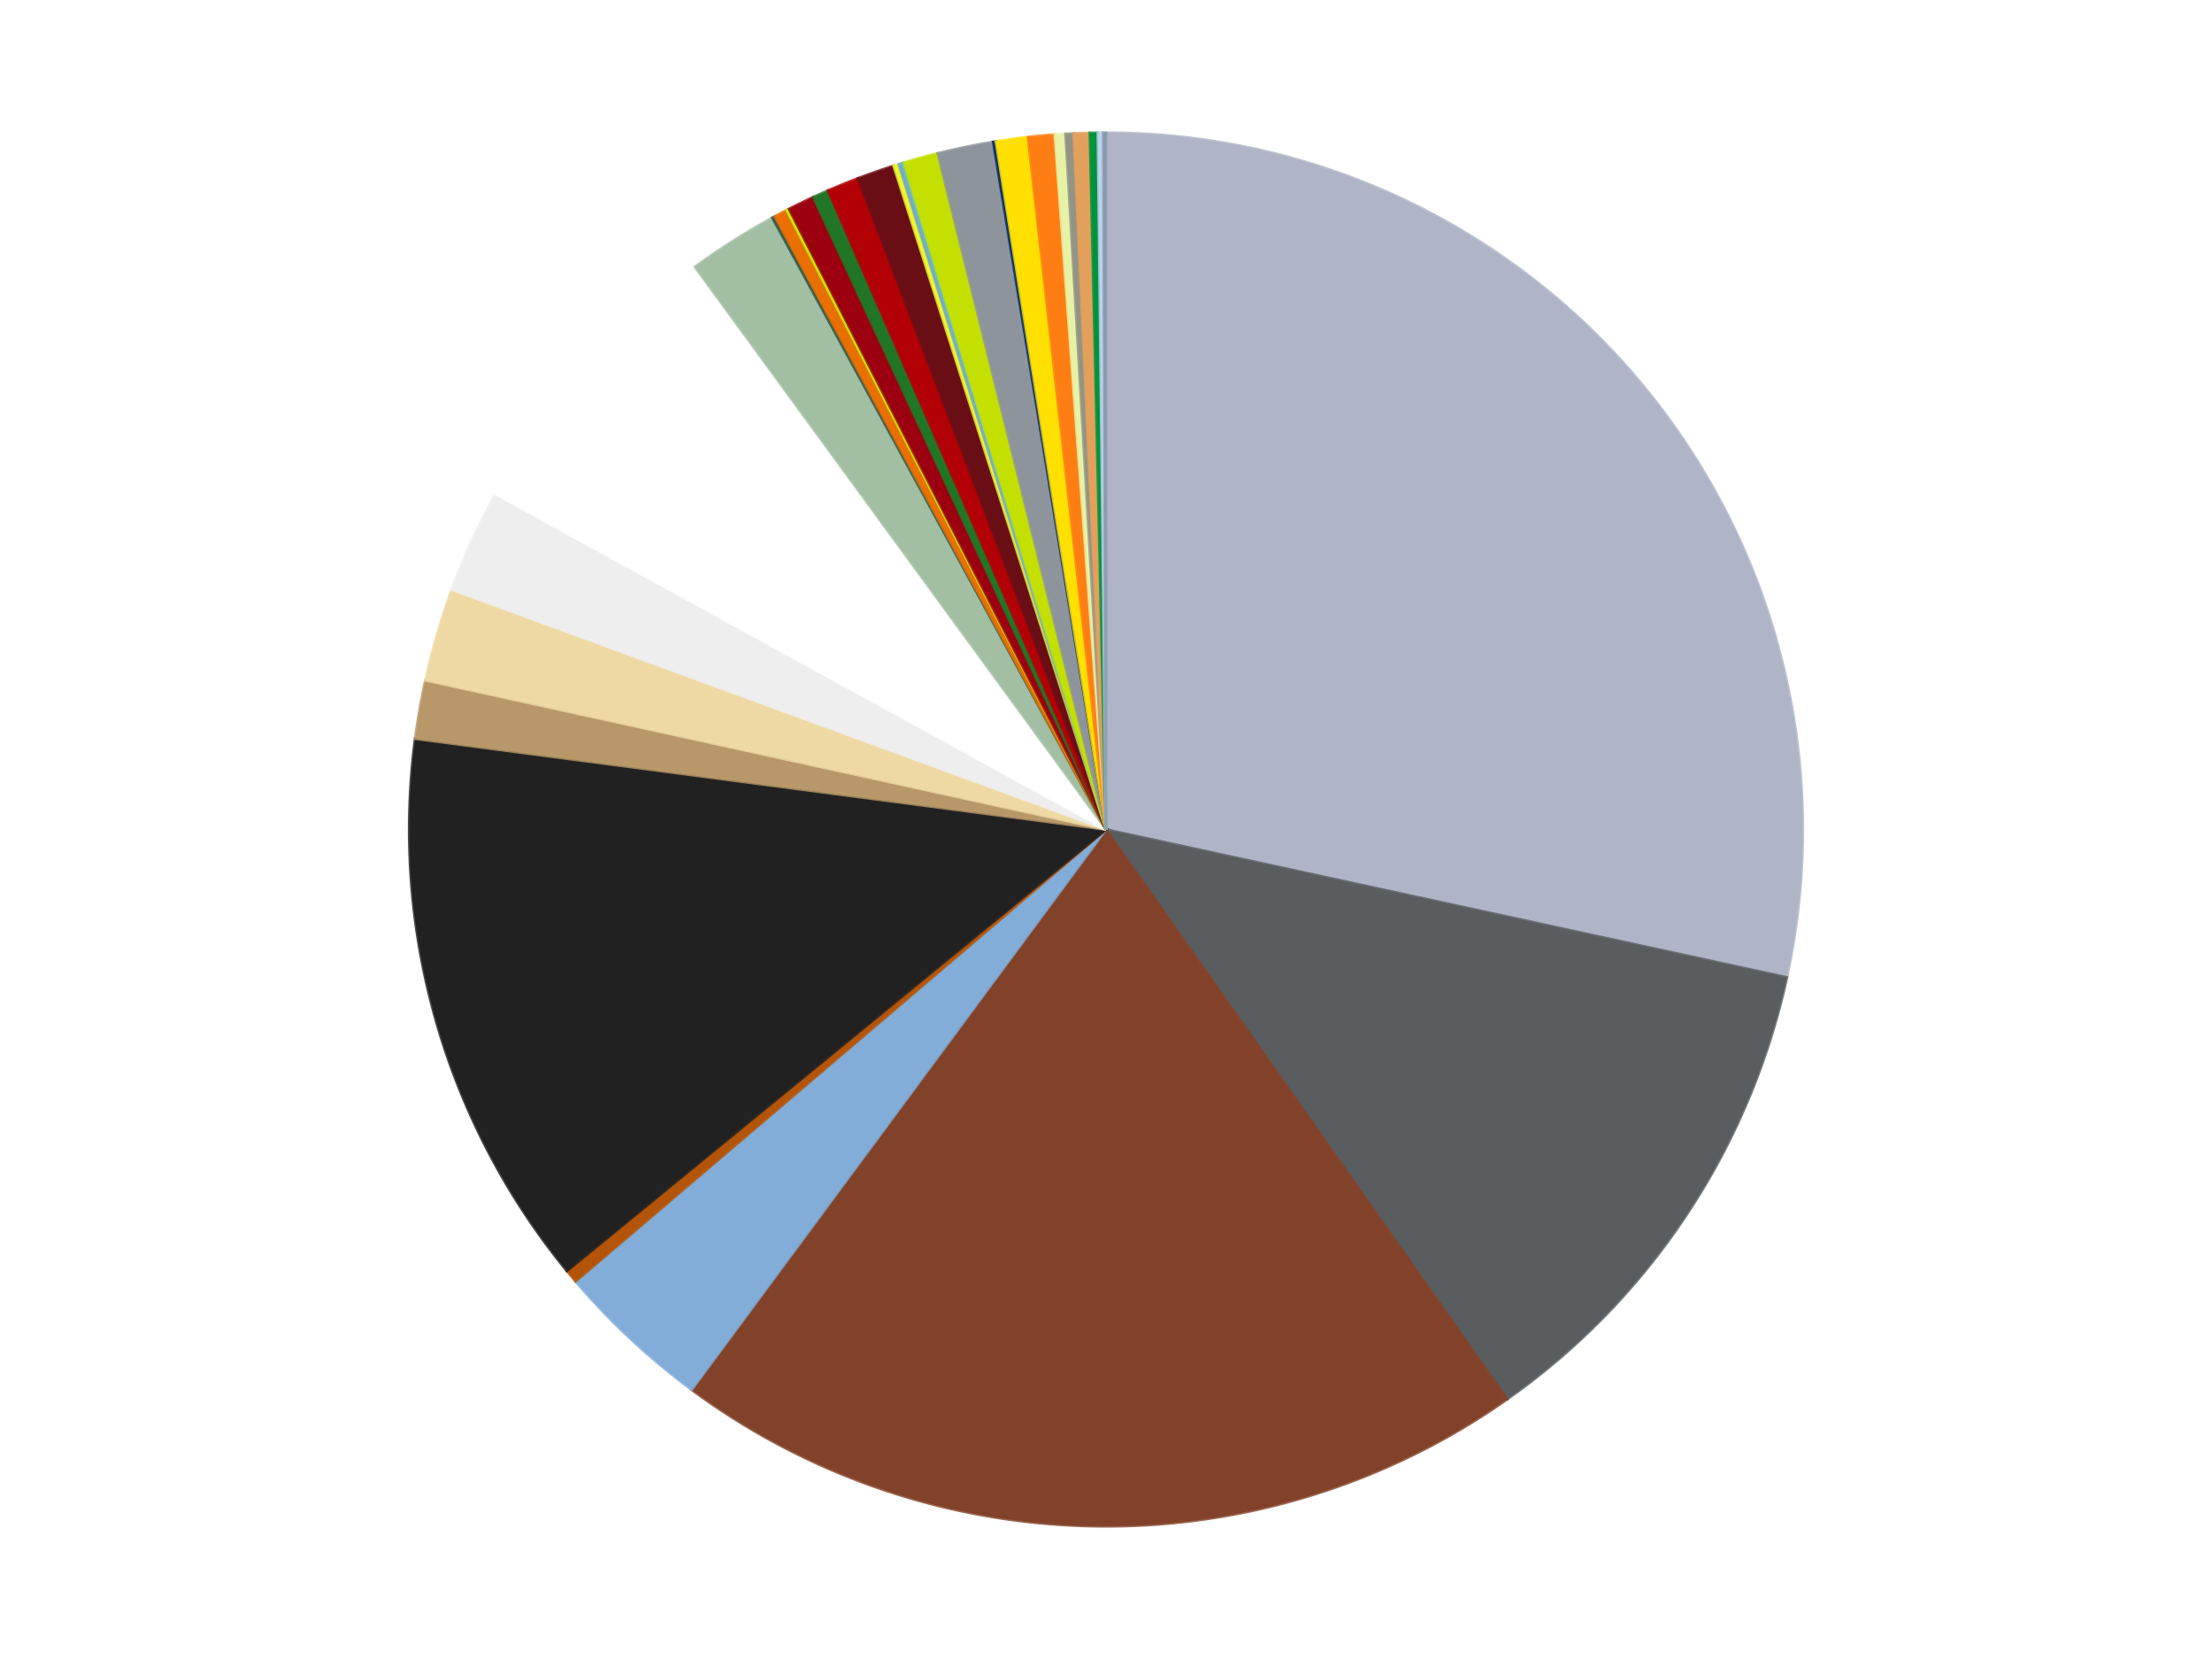 <?xml version='1.0' encoding='utf-8'?>
<svg xmlns="http://www.w3.org/2000/svg" xmlns:xlink="http://www.w3.org/1999/xlink" id="chart-48f44146-434f-4918-a33a-e8d804fef8e7" class="pygal-chart" viewBox="0 0 800 600"><!--Generated with pygal 3.0.4 (lxml) ©Kozea 2012-2016 on 2024-07-01--><!--http://pygal.org--><!--http://github.com/Kozea/pygal--><defs><style type="text/css">#chart-48f44146-434f-4918-a33a-e8d804fef8e7{-webkit-user-select:none;-webkit-font-smoothing:antialiased;font-family:Consolas,"Liberation Mono",Menlo,Courier,monospace}#chart-48f44146-434f-4918-a33a-e8d804fef8e7 .title{font-family:Consolas,"Liberation Mono",Menlo,Courier,monospace;font-size:16px}#chart-48f44146-434f-4918-a33a-e8d804fef8e7 .legends .legend text{font-family:Consolas,"Liberation Mono",Menlo,Courier,monospace;font-size:14px}#chart-48f44146-434f-4918-a33a-e8d804fef8e7 .axis text{font-family:Consolas,"Liberation Mono",Menlo,Courier,monospace;font-size:10px}#chart-48f44146-434f-4918-a33a-e8d804fef8e7 .axis text.major{font-family:Consolas,"Liberation Mono",Menlo,Courier,monospace;font-size:10px}#chart-48f44146-434f-4918-a33a-e8d804fef8e7 .text-overlay text.value{font-family:Consolas,"Liberation Mono",Menlo,Courier,monospace;font-size:16px}#chart-48f44146-434f-4918-a33a-e8d804fef8e7 .text-overlay text.label{font-family:Consolas,"Liberation Mono",Menlo,Courier,monospace;font-size:10px}#chart-48f44146-434f-4918-a33a-e8d804fef8e7 .tooltip{font-family:Consolas,"Liberation Mono",Menlo,Courier,monospace;font-size:14px}#chart-48f44146-434f-4918-a33a-e8d804fef8e7 text.no_data{font-family:Consolas,"Liberation Mono",Menlo,Courier,monospace;font-size:64px}
#chart-48f44146-434f-4918-a33a-e8d804fef8e7{background-color:transparent}#chart-48f44146-434f-4918-a33a-e8d804fef8e7 path,#chart-48f44146-434f-4918-a33a-e8d804fef8e7 line,#chart-48f44146-434f-4918-a33a-e8d804fef8e7 rect,#chart-48f44146-434f-4918-a33a-e8d804fef8e7 circle{-webkit-transition:150ms;-moz-transition:150ms;transition:150ms}#chart-48f44146-434f-4918-a33a-e8d804fef8e7 .graph &gt; .background{fill:transparent}#chart-48f44146-434f-4918-a33a-e8d804fef8e7 .plot &gt; .background{fill:transparent}#chart-48f44146-434f-4918-a33a-e8d804fef8e7 .graph{fill:rgba(0,0,0,.87)}#chart-48f44146-434f-4918-a33a-e8d804fef8e7 text.no_data{fill:rgba(0,0,0,1)}#chart-48f44146-434f-4918-a33a-e8d804fef8e7 .title{fill:rgba(0,0,0,1)}#chart-48f44146-434f-4918-a33a-e8d804fef8e7 .legends .legend text{fill:rgba(0,0,0,.87)}#chart-48f44146-434f-4918-a33a-e8d804fef8e7 .legends .legend:hover text{fill:rgba(0,0,0,1)}#chart-48f44146-434f-4918-a33a-e8d804fef8e7 .axis .line{stroke:rgba(0,0,0,1)}#chart-48f44146-434f-4918-a33a-e8d804fef8e7 .axis .guide.line{stroke:rgba(0,0,0,.54)}#chart-48f44146-434f-4918-a33a-e8d804fef8e7 .axis .major.line{stroke:rgba(0,0,0,.87)}#chart-48f44146-434f-4918-a33a-e8d804fef8e7 .axis text.major{fill:rgba(0,0,0,1)}#chart-48f44146-434f-4918-a33a-e8d804fef8e7 .axis.y .guides:hover .guide.line,#chart-48f44146-434f-4918-a33a-e8d804fef8e7 .line-graph .axis.x .guides:hover .guide.line,#chart-48f44146-434f-4918-a33a-e8d804fef8e7 .stackedline-graph .axis.x .guides:hover .guide.line,#chart-48f44146-434f-4918-a33a-e8d804fef8e7 .xy-graph .axis.x .guides:hover .guide.line{stroke:rgba(0,0,0,1)}#chart-48f44146-434f-4918-a33a-e8d804fef8e7 .axis .guides:hover text{fill:rgba(0,0,0,1)}#chart-48f44146-434f-4918-a33a-e8d804fef8e7 .reactive{fill-opacity:1.0;stroke-opacity:.8;stroke-width:1}#chart-48f44146-434f-4918-a33a-e8d804fef8e7 .ci{stroke:rgba(0,0,0,.87)}#chart-48f44146-434f-4918-a33a-e8d804fef8e7 .reactive.active,#chart-48f44146-434f-4918-a33a-e8d804fef8e7 .active .reactive{fill-opacity:0.6;stroke-opacity:.9;stroke-width:4}#chart-48f44146-434f-4918-a33a-e8d804fef8e7 .ci .reactive.active{stroke-width:1.5}#chart-48f44146-434f-4918-a33a-e8d804fef8e7 .series text{fill:rgba(0,0,0,1)}#chart-48f44146-434f-4918-a33a-e8d804fef8e7 .tooltip rect{fill:transparent;stroke:rgba(0,0,0,1);-webkit-transition:opacity 150ms;-moz-transition:opacity 150ms;transition:opacity 150ms}#chart-48f44146-434f-4918-a33a-e8d804fef8e7 .tooltip .label{fill:rgba(0,0,0,.87)}#chart-48f44146-434f-4918-a33a-e8d804fef8e7 .tooltip .label{fill:rgba(0,0,0,.87)}#chart-48f44146-434f-4918-a33a-e8d804fef8e7 .tooltip .legend{font-size:.8em;fill:rgba(0,0,0,.54)}#chart-48f44146-434f-4918-a33a-e8d804fef8e7 .tooltip .x_label{font-size:.6em;fill:rgba(0,0,0,1)}#chart-48f44146-434f-4918-a33a-e8d804fef8e7 .tooltip .xlink{font-size:.5em;text-decoration:underline}#chart-48f44146-434f-4918-a33a-e8d804fef8e7 .tooltip .value{font-size:1.5em}#chart-48f44146-434f-4918-a33a-e8d804fef8e7 .bound{font-size:.5em}#chart-48f44146-434f-4918-a33a-e8d804fef8e7 .max-value{font-size:.75em;fill:rgba(0,0,0,.54)}#chart-48f44146-434f-4918-a33a-e8d804fef8e7 .map-element{fill:transparent;stroke:rgba(0,0,0,.54) !important}#chart-48f44146-434f-4918-a33a-e8d804fef8e7 .map-element .reactive{fill-opacity:inherit;stroke-opacity:inherit}#chart-48f44146-434f-4918-a33a-e8d804fef8e7 .color-0,#chart-48f44146-434f-4918-a33a-e8d804fef8e7 .color-0 a:visited{stroke:#f44336;fill:#f44336}#chart-48f44146-434f-4918-a33a-e8d804fef8e7 .color-1,#chart-48f44146-434f-4918-a33a-e8d804fef8e7 .color-1 a:visited{stroke:#3f51b5;fill:#3f51b5}#chart-48f44146-434f-4918-a33a-e8d804fef8e7 .color-2,#chart-48f44146-434f-4918-a33a-e8d804fef8e7 .color-2 a:visited{stroke:#009688;fill:#009688}#chart-48f44146-434f-4918-a33a-e8d804fef8e7 .color-3,#chart-48f44146-434f-4918-a33a-e8d804fef8e7 .color-3 a:visited{stroke:#ffc107;fill:#ffc107}#chart-48f44146-434f-4918-a33a-e8d804fef8e7 .color-4,#chart-48f44146-434f-4918-a33a-e8d804fef8e7 .color-4 a:visited{stroke:#ff5722;fill:#ff5722}#chart-48f44146-434f-4918-a33a-e8d804fef8e7 .color-5,#chart-48f44146-434f-4918-a33a-e8d804fef8e7 .color-5 a:visited{stroke:#9c27b0;fill:#9c27b0}#chart-48f44146-434f-4918-a33a-e8d804fef8e7 .color-6,#chart-48f44146-434f-4918-a33a-e8d804fef8e7 .color-6 a:visited{stroke:#03a9f4;fill:#03a9f4}#chart-48f44146-434f-4918-a33a-e8d804fef8e7 .color-7,#chart-48f44146-434f-4918-a33a-e8d804fef8e7 .color-7 a:visited{stroke:#8bc34a;fill:#8bc34a}#chart-48f44146-434f-4918-a33a-e8d804fef8e7 .color-8,#chart-48f44146-434f-4918-a33a-e8d804fef8e7 .color-8 a:visited{stroke:#ff9800;fill:#ff9800}#chart-48f44146-434f-4918-a33a-e8d804fef8e7 .color-9,#chart-48f44146-434f-4918-a33a-e8d804fef8e7 .color-9 a:visited{stroke:#e91e63;fill:#e91e63}#chart-48f44146-434f-4918-a33a-e8d804fef8e7 .color-10,#chart-48f44146-434f-4918-a33a-e8d804fef8e7 .color-10 a:visited{stroke:#2196f3;fill:#2196f3}#chart-48f44146-434f-4918-a33a-e8d804fef8e7 .color-11,#chart-48f44146-434f-4918-a33a-e8d804fef8e7 .color-11 a:visited{stroke:#4caf50;fill:#4caf50}#chart-48f44146-434f-4918-a33a-e8d804fef8e7 .color-12,#chart-48f44146-434f-4918-a33a-e8d804fef8e7 .color-12 a:visited{stroke:#ffeb3b;fill:#ffeb3b}#chart-48f44146-434f-4918-a33a-e8d804fef8e7 .color-13,#chart-48f44146-434f-4918-a33a-e8d804fef8e7 .color-13 a:visited{stroke:#673ab7;fill:#673ab7}#chart-48f44146-434f-4918-a33a-e8d804fef8e7 .color-14,#chart-48f44146-434f-4918-a33a-e8d804fef8e7 .color-14 a:visited{stroke:#00bcd4;fill:#00bcd4}#chart-48f44146-434f-4918-a33a-e8d804fef8e7 .color-15,#chart-48f44146-434f-4918-a33a-e8d804fef8e7 .color-15 a:visited{stroke:#cddc39;fill:#cddc39}#chart-48f44146-434f-4918-a33a-e8d804fef8e7 .color-16,#chart-48f44146-434f-4918-a33a-e8d804fef8e7 .color-16 a:visited{stroke:#9e9e9e;fill:#9e9e9e}#chart-48f44146-434f-4918-a33a-e8d804fef8e7 .color-17,#chart-48f44146-434f-4918-a33a-e8d804fef8e7 .color-17 a:visited{stroke:#607d8b;fill:#607d8b}#chart-48f44146-434f-4918-a33a-e8d804fef8e7 .color-18,#chart-48f44146-434f-4918-a33a-e8d804fef8e7 .color-18 a:visited{stroke:#7b0f07;fill:#7b0f07}#chart-48f44146-434f-4918-a33a-e8d804fef8e7 .color-19,#chart-48f44146-434f-4918-a33a-e8d804fef8e7 .color-19 a:visited{stroke:#141938;fill:#141938}#chart-48f44146-434f-4918-a33a-e8d804fef8e7 .color-20,#chart-48f44146-434f-4918-a33a-e8d804fef8e7 .color-20 a:visited{stroke:#000000;fill:#000000}#chart-48f44146-434f-4918-a33a-e8d804fef8e7 .color-21,#chart-48f44146-434f-4918-a33a-e8d804fef8e7 .color-21 a:visited{stroke:#5e4600;fill:#5e4600}#chart-48f44146-434f-4918-a33a-e8d804fef8e7 .color-22,#chart-48f44146-434f-4918-a33a-e8d804fef8e7 .color-22 a:visited{stroke:#791d00;fill:#791d00}#chart-48f44146-434f-4918-a33a-e8d804fef8e7 .color-23,#chart-48f44146-434f-4918-a33a-e8d804fef8e7 .color-23 a:visited{stroke:#220826;fill:#220826}#chart-48f44146-434f-4918-a33a-e8d804fef8e7 .color-24,#chart-48f44146-434f-4918-a33a-e8d804fef8e7 .color-24 a:visited{stroke:#01364e;fill:#01364e}#chart-48f44146-434f-4918-a33a-e8d804fef8e7 .color-25,#chart-48f44146-434f-4918-a33a-e8d804fef8e7 .color-25 a:visited{stroke:#344c19;fill:#344c19}#chart-48f44146-434f-4918-a33a-e8d804fef8e7 .color-26,#chart-48f44146-434f-4918-a33a-e8d804fef8e7 .color-26 a:visited{stroke:#573400;fill:#573400}#chart-48f44146-434f-4918-a33a-e8d804fef8e7 .color-27,#chart-48f44146-434f-4918-a33a-e8d804fef8e7 .color-27 a:visited{stroke:#560823;fill:#560823}#chart-48f44146-434f-4918-a33a-e8d804fef8e7 .color-28,#chart-48f44146-434f-4918-a33a-e8d804fef8e7 .color-28 a:visited{stroke:#063b66;fill:#063b66}#chart-48f44146-434f-4918-a33a-e8d804fef8e7 .color-29,#chart-48f44146-434f-4918-a33a-e8d804fef8e7 .color-29 a:visited{stroke:#193a1a;fill:#193a1a}#chart-48f44146-434f-4918-a33a-e8d804fef8e7 .color-30,#chart-48f44146-434f-4918-a33a-e8d804fef8e7 .color-30 a:visited{stroke:#928300;fill:#928300}#chart-48f44146-434f-4918-a33a-e8d804fef8e7 .color-31,#chart-48f44146-434f-4918-a33a-e8d804fef8e7 .color-31 a:visited{stroke:#1f1137;fill:#1f1137}#chart-48f44146-434f-4918-a33a-e8d804fef8e7 .text-overlay .color-0 text{fill:black}#chart-48f44146-434f-4918-a33a-e8d804fef8e7 .text-overlay .color-1 text{fill:black}#chart-48f44146-434f-4918-a33a-e8d804fef8e7 .text-overlay .color-2 text{fill:black}#chart-48f44146-434f-4918-a33a-e8d804fef8e7 .text-overlay .color-3 text{fill:black}#chart-48f44146-434f-4918-a33a-e8d804fef8e7 .text-overlay .color-4 text{fill:black}#chart-48f44146-434f-4918-a33a-e8d804fef8e7 .text-overlay .color-5 text{fill:black}#chart-48f44146-434f-4918-a33a-e8d804fef8e7 .text-overlay .color-6 text{fill:black}#chart-48f44146-434f-4918-a33a-e8d804fef8e7 .text-overlay .color-7 text{fill:black}#chart-48f44146-434f-4918-a33a-e8d804fef8e7 .text-overlay .color-8 text{fill:black}#chart-48f44146-434f-4918-a33a-e8d804fef8e7 .text-overlay .color-9 text{fill:black}#chart-48f44146-434f-4918-a33a-e8d804fef8e7 .text-overlay .color-10 text{fill:black}#chart-48f44146-434f-4918-a33a-e8d804fef8e7 .text-overlay .color-11 text{fill:black}#chart-48f44146-434f-4918-a33a-e8d804fef8e7 .text-overlay .color-12 text{fill:black}#chart-48f44146-434f-4918-a33a-e8d804fef8e7 .text-overlay .color-13 text{fill:black}#chart-48f44146-434f-4918-a33a-e8d804fef8e7 .text-overlay .color-14 text{fill:black}#chart-48f44146-434f-4918-a33a-e8d804fef8e7 .text-overlay .color-15 text{fill:black}#chart-48f44146-434f-4918-a33a-e8d804fef8e7 .text-overlay .color-16 text{fill:black}#chart-48f44146-434f-4918-a33a-e8d804fef8e7 .text-overlay .color-17 text{fill:black}#chart-48f44146-434f-4918-a33a-e8d804fef8e7 .text-overlay .color-18 text{fill:black}#chart-48f44146-434f-4918-a33a-e8d804fef8e7 .text-overlay .color-19 text{fill:white}#chart-48f44146-434f-4918-a33a-e8d804fef8e7 .text-overlay .color-20 text{fill:white}#chart-48f44146-434f-4918-a33a-e8d804fef8e7 .text-overlay .color-21 text{fill:black}#chart-48f44146-434f-4918-a33a-e8d804fef8e7 .text-overlay .color-22 text{fill:black}#chart-48f44146-434f-4918-a33a-e8d804fef8e7 .text-overlay .color-23 text{fill:white}#chart-48f44146-434f-4918-a33a-e8d804fef8e7 .text-overlay .color-24 text{fill:white}#chart-48f44146-434f-4918-a33a-e8d804fef8e7 .text-overlay .color-25 text{fill:black}#chart-48f44146-434f-4918-a33a-e8d804fef8e7 .text-overlay .color-26 text{fill:white}#chart-48f44146-434f-4918-a33a-e8d804fef8e7 .text-overlay .color-27 text{fill:black}#chart-48f44146-434f-4918-a33a-e8d804fef8e7 .text-overlay .color-28 text{fill:black}#chart-48f44146-434f-4918-a33a-e8d804fef8e7 .text-overlay .color-29 text{fill:white}#chart-48f44146-434f-4918-a33a-e8d804fef8e7 .text-overlay .color-30 text{fill:black}#chart-48f44146-434f-4918-a33a-e8d804fef8e7 .text-overlay .color-31 text{fill:white}
#chart-48f44146-434f-4918-a33a-e8d804fef8e7 text.no_data{text-anchor:middle}#chart-48f44146-434f-4918-a33a-e8d804fef8e7 .guide.line{fill:none}#chart-48f44146-434f-4918-a33a-e8d804fef8e7 .centered{text-anchor:middle}#chart-48f44146-434f-4918-a33a-e8d804fef8e7 .title{text-anchor:middle}#chart-48f44146-434f-4918-a33a-e8d804fef8e7 .legends .legend text{fill-opacity:1}#chart-48f44146-434f-4918-a33a-e8d804fef8e7 .axis.x text{text-anchor:middle}#chart-48f44146-434f-4918-a33a-e8d804fef8e7 .axis.x:not(.web) text[transform]{text-anchor:start}#chart-48f44146-434f-4918-a33a-e8d804fef8e7 .axis.x:not(.web) text[transform].backwards{text-anchor:end}#chart-48f44146-434f-4918-a33a-e8d804fef8e7 .axis.y text{text-anchor:end}#chart-48f44146-434f-4918-a33a-e8d804fef8e7 .axis.y text[transform].backwards{text-anchor:start}#chart-48f44146-434f-4918-a33a-e8d804fef8e7 .axis.y2 text{text-anchor:start}#chart-48f44146-434f-4918-a33a-e8d804fef8e7 .axis.y2 text[transform].backwards{text-anchor:end}#chart-48f44146-434f-4918-a33a-e8d804fef8e7 .axis .guide.line{stroke-dasharray:4,4;stroke:black}#chart-48f44146-434f-4918-a33a-e8d804fef8e7 .axis .major.guide.line{stroke-dasharray:6,6;stroke:black}#chart-48f44146-434f-4918-a33a-e8d804fef8e7 .horizontal .axis.y .guide.line,#chart-48f44146-434f-4918-a33a-e8d804fef8e7 .horizontal .axis.y2 .guide.line,#chart-48f44146-434f-4918-a33a-e8d804fef8e7 .vertical .axis.x .guide.line{opacity:0}#chart-48f44146-434f-4918-a33a-e8d804fef8e7 .horizontal .axis.always_show .guide.line,#chart-48f44146-434f-4918-a33a-e8d804fef8e7 .vertical .axis.always_show .guide.line{opacity:1 !important}#chart-48f44146-434f-4918-a33a-e8d804fef8e7 .axis.y .guides:hover .guide.line,#chart-48f44146-434f-4918-a33a-e8d804fef8e7 .axis.y2 .guides:hover .guide.line,#chart-48f44146-434f-4918-a33a-e8d804fef8e7 .axis.x .guides:hover .guide.line{opacity:1}#chart-48f44146-434f-4918-a33a-e8d804fef8e7 .axis .guides:hover text{opacity:1}#chart-48f44146-434f-4918-a33a-e8d804fef8e7 .nofill{fill:none}#chart-48f44146-434f-4918-a33a-e8d804fef8e7 .subtle-fill{fill-opacity:.2}#chart-48f44146-434f-4918-a33a-e8d804fef8e7 .dot{stroke-width:1px;fill-opacity:1;stroke-opacity:1}#chart-48f44146-434f-4918-a33a-e8d804fef8e7 .dot.active{stroke-width:5px}#chart-48f44146-434f-4918-a33a-e8d804fef8e7 .dot.negative{fill:transparent}#chart-48f44146-434f-4918-a33a-e8d804fef8e7 text,#chart-48f44146-434f-4918-a33a-e8d804fef8e7 tspan{stroke:none !important}#chart-48f44146-434f-4918-a33a-e8d804fef8e7 .series text.active{opacity:1}#chart-48f44146-434f-4918-a33a-e8d804fef8e7 .tooltip rect{fill-opacity:.95;stroke-width:.5}#chart-48f44146-434f-4918-a33a-e8d804fef8e7 .tooltip text{fill-opacity:1}#chart-48f44146-434f-4918-a33a-e8d804fef8e7 .showable{visibility:hidden}#chart-48f44146-434f-4918-a33a-e8d804fef8e7 .showable.shown{visibility:visible}#chart-48f44146-434f-4918-a33a-e8d804fef8e7 .gauge-background{fill:rgba(229,229,229,1);stroke:none}#chart-48f44146-434f-4918-a33a-e8d804fef8e7 .bg-lines{stroke:transparent;stroke-width:2px}</style><script type="text/javascript">window.pygal = window.pygal || {};window.pygal.config = window.pygal.config || {};window.pygal.config['48f44146-434f-4918-a33a-e8d804fef8e7'] = {"allow_interruptions": false, "box_mode": "extremes", "classes": ["pygal-chart"], "css": ["file://style.css", "file://graph.css"], "defs": [], "disable_xml_declaration": false, "dots_size": 2.5, "dynamic_print_values": false, "explicit_size": false, "fill": false, "force_uri_protocol": "https", "formatter": null, "half_pie": false, "height": 600, "include_x_axis": false, "inner_radius": 0, "interpolate": null, "interpolation_parameters": {}, "interpolation_precision": 250, "inverse_y_axis": false, "js": ["//kozea.github.io/pygal.js/2.0.x/pygal-tooltips.min.js"], "legend_at_bottom": false, "legend_at_bottom_columns": null, "legend_box_size": 12, "logarithmic": false, "margin": 20, "margin_bottom": null, "margin_left": null, "margin_right": null, "margin_top": null, "max_scale": 16, "min_scale": 4, "missing_value_fill_truncation": "x", "no_data_text": "No data", "no_prefix": false, "order_min": null, "pretty_print": false, "print_labels": false, "print_values": false, "print_values_position": "center", "print_zeroes": true, "range": null, "rounded_bars": null, "secondary_range": null, "show_dots": true, "show_legend": false, "show_minor_x_labels": true, "show_minor_y_labels": true, "show_only_major_dots": false, "show_x_guides": false, "show_x_labels": true, "show_y_guides": true, "show_y_labels": true, "spacing": 10, "stack_from_top": false, "strict": false, "stroke": true, "stroke_style": null, "style": {"background": "transparent", "ci_colors": [], "colors": ["#F44336", "#3F51B5", "#009688", "#FFC107", "#FF5722", "#9C27B0", "#03A9F4", "#8BC34A", "#FF9800", "#E91E63", "#2196F3", "#4CAF50", "#FFEB3B", "#673AB7", "#00BCD4", "#CDDC39", "#9E9E9E", "#607D8B"], "dot_opacity": "1", "font_family": "Consolas, \"Liberation Mono\", Menlo, Courier, monospace", "foreground": "rgba(0, 0, 0, .87)", "foreground_strong": "rgba(0, 0, 0, 1)", "foreground_subtle": "rgba(0, 0, 0, .54)", "guide_stroke_color": "black", "guide_stroke_dasharray": "4,4", "label_font_family": "Consolas, \"Liberation Mono\", Menlo, Courier, monospace", "label_font_size": 10, "legend_font_family": "Consolas, \"Liberation Mono\", Menlo, Courier, monospace", "legend_font_size": 14, "major_guide_stroke_color": "black", "major_guide_stroke_dasharray": "6,6", "major_label_font_family": "Consolas, \"Liberation Mono\", Menlo, Courier, monospace", "major_label_font_size": 10, "no_data_font_family": "Consolas, \"Liberation Mono\", Menlo, Courier, monospace", "no_data_font_size": 64, "opacity": "1.0", "opacity_hover": "0.6", "plot_background": "transparent", "stroke_opacity": ".8", "stroke_opacity_hover": ".9", "stroke_width": "1", "stroke_width_hover": "4", "title_font_family": "Consolas, \"Liberation Mono\", Menlo, Courier, monospace", "title_font_size": 16, "tooltip_font_family": "Consolas, \"Liberation Mono\", Menlo, Courier, monospace", "tooltip_font_size": 14, "transition": "150ms", "value_background": "rgba(229, 229, 229, 1)", "value_colors": [], "value_font_family": "Consolas, \"Liberation Mono\", Menlo, Courier, monospace", "value_font_size": 16, "value_label_font_family": "Consolas, \"Liberation Mono\", Menlo, Courier, monospace", "value_label_font_size": 10}, "title": null, "tooltip_border_radius": 0, "tooltip_fancy_mode": true, "truncate_label": null, "truncate_legend": null, "width": 800, "x_label_rotation": 0, "x_labels": null, "x_labels_major": null, "x_labels_major_count": null, "x_labels_major_every": null, "x_title": null, "xrange": null, "y_label_rotation": 0, "y_labels": null, "y_labels_major": null, "y_labels_major_count": null, "y_labels_major_every": null, "y_title": null, "zero": 0, "legends": ["Light Bluish Gray", "Dark Bluish Gray", "Reddish Brown", "Medium Blue", "Dark Orange", "Black", "Dark Tan", "Tan", "Trans-Clear", "White", "Sand Green", "Dark Green", "Trans-Orange", "Trans-Neon Green", "Trans-Red", "Trans-Green", "Red", "Dark Red", "Trans-Yellow", "Trans-Medium Blue", "Trans-Light Blue", "Lime", "Flat Silver", "Trans-Dark Blue", "Yellow", "Orange", "Yellowish Green", "Trans-Black", "Medium Nougat", "Green", "Bright Light Blue", "Sand Blue"]}</script><script type="text/javascript" xlink:href="https://kozea.github.io/pygal.js/2.0.x/pygal-tooltips.min.js"/></defs><title>Pygal</title><g class="graph pie-graph vertical"><rect x="0" y="0" width="800" height="600" class="background"/><g transform="translate(20, 20)" class="plot"><rect x="0" y="0" width="760" height="560" class="background"/><g class="series serie-0 color-0"><g class="slices"><g class="slice" style="fill: #AFB5C7; stroke: #AFB5C7"><path d="M380 28 A252 252 0 0 1 626.257 333.491 L380 280 A0 0 0 0 0 380 280 z" class="slice reactive tooltip-trigger"/><desc class="value">461</desc><desc class="x centered">478.09665929712975</desc><desc class="y centered">200.92379982104063</desc></g></g></g><g class="series serie-1 color-1"><g class="slices"><g class="slice" style="fill: #595D60; stroke: #595D60"><path d="M626.257 333.491 A252 252 0 0 1 525.107 486.029 L380 280 A0 0 0 0 0 380 280 z" class="slice reactive tooltip-trigger"/><desc class="value">192</desc><desc class="x centered">485.01012051428745</desc><desc class="y centered">349.6338609411745</desc></g></g></g><g class="series serie-2 color-2"><g class="slices"><g class="slice" style="fill: #82422A; stroke: #82422A"><path d="M525.107 486.029 A252 252 0 0 1 230.147 482.603 L380 280 A0 0 0 0 0 380 280 z" class="slice reactive tooltip-trigger"/><desc class="value">323</desc><desc class="x centered">378.53666626413184</desc><desc class="y centered">405.99150231018547</desc></g></g></g><g class="series serie-3 color-3"><g class="slices"><g class="slice" style="fill: #82ADD8; stroke: #82ADD8"><path d="M230.147 482.603 A252 252 0 0 1 188.164 443.41 L380 280 A0 0 0 0 0 380 280 z" class="slice reactive tooltip-trigger"/><desc class="value">59</desc><desc class="x centered">294.0176805130126</desc><desc class="y centered">372.1034241254777</desc></g></g></g><g class="series serie-4 color-4"><g class="slices"><g class="slice" style="fill: #B35408; stroke: #B35408"><path d="M188.164 443.41 A252 252 0 0 1 185.037 439.667 L380 280 A0 0 0 0 0 380 280 z" class="slice reactive tooltip-trigger"/><desc class="value">5</desc><desc class="x centered">283.2957454006016</desc><desc class="y centered">360.77305950856845</desc></g></g></g><g class="series serie-5 color-5"><g class="slices"><g class="slice" style="fill: #212121; stroke: #212121"><path d="M185.037 439.667 A252 252 0 0 1 130.148 247.168 L380 280 A0 0 0 0 0 380 280 z" class="slice reactive tooltip-trigger"/><desc class="value">211</desc><desc class="x centered">258.8296194466517</desc><desc class="y centered">314.550526429517</desc></g></g></g><g class="series serie-6 color-6"><g class="slices"><g class="slice" style="fill: #B89869; stroke: #B89869"><path d="M130.148 247.168 A252 252 0 0 1 133.847 226.033 L380 280 A0 0 0 0 0 380 280 z" class="slice reactive tooltip-trigger"/><desc class="value">22</desc><desc class="x centered">255.88609189547435</desc><desc class="y centered">258.28047387668505</desc></g></g></g><g class="series serie-7 color-7"><g class="slices"><g class="slice" style="fill: #EED9A4; stroke: #EED9A4"><path d="M133.847 226.033 A252 252 0 0 1 143.393 193.276 L380 280 A0 0 0 0 0 380 280 z" class="slice reactive tooltip-trigger"/><desc class="value">35</desc><desc class="x centered">259.0322965969748</desc><desc class="y centered">244.7464224028579</desc></g></g></g><g class="series serie-8 color-8"><g class="slices"><g class="slice" style="fill: #EEEEEE; stroke: #EEEEEE"><path d="M143.393 193.276 A252 252 0 0 1 159.128 158.675 L380 280 A0 0 0 0 0 380 280 z" class="slice reactive tooltip-trigger"/><desc class="value">39</desc><desc class="x centered">265.3036162930085</desc><desc class="y centered">227.83929098891988</desc></g></g></g><g class="series serie-9 color-9"><g class="slices"><g class="slice" style="fill: #FFFFFF; stroke: #FFFFFF"><path d="M159.128 158.675 A252 252 0 0 1 231.326 76.53 L380 280 A0 0 0 0 0 380 280 z" class="slice reactive tooltip-trigger"/><desc class="value">113</desc><desc class="x centered">285.3586964552684</desc><desc class="y centered">196.8193311919532</desc></g></g></g><g class="series serie-10 color-10"><g class="slices"><g class="slice" style="fill: #A2BFA3; stroke: #A2BFA3"><path d="M231.326 76.53 A252 252 0 0 1 259.317 58.777 L380 280 A0 0 0 0 0 380 280 z" class="slice reactive tooltip-trigger"/><desc class="value">34</desc><desc class="x centered">312.5146560753254</desc><desc class="y centered">173.59638936874188</desc></g></g></g><g class="series serie-11 color-11"><g class="slices"><g class="slice" style="fill: #2E5543; stroke: #2E5543"><path d="M259.317 58.777 A252 252 0 0 1 260.174 58.312 L380 280 A0 0 0 0 0 380 280 z" class="slice reactive tooltip-trigger"/><desc class="value">1</desc><desc class="x centered">319.8726378125222</desc><desc class="y centered">169.27195334344663</desc></g></g></g><g class="series serie-12 color-12"><g class="slices"><g class="slice" style="fill: #E96F01; stroke: #E96F01"><path d="M260.174 58.312 A252 252 0 0 1 264.488 56.034 L380 280 A0 0 0 0 0 380 280 z" class="slice reactive tooltip-trigger"/><desc class="value">5</desc><desc class="x centered">321.16266185897103</desc><desc class="y centered">168.58111632008595</desc></g></g></g><g class="series serie-13 color-13"><g class="slices"><g class="slice" style="fill: #C0F500; stroke: #C0F500"><path d="M264.488 56.034 A252 252 0 0 1 265.355 55.588 L380 280 A0 0 0 0 0 380 280 z" class="slice reactive tooltip-trigger"/><desc class="value">1</desc><desc class="x centered">322.4606221188966</desc><desc class="y centered">167.90530791756646</desc></g></g></g><g class="series serie-14 color-14"><g class="slices"><g class="slice" style="fill: #9C0010; stroke: #9C0010"><path d="M265.355 55.588 A252 252 0 0 1 274.127 51.319 L380 280 A0 0 0 0 0 380 280 z" class="slice reactive tooltip-trigger"/><desc class="value">10</desc><desc class="x centered">324.8602463010141</desc><desc class="y centered">166.7056596205478</desc></g></g></g><g class="series serie-15 color-15"><g class="slices"><g class="slice" style="fill: #217625; stroke: #217625"><path d="M274.127 51.319 A252 252 0 0 1 279.467 48.922 L380 280 A0 0 0 0 0 380 280 z" class="slice reactive tooltip-trigger"/><desc class="value">6</desc><desc class="x centered">328.3949354769089</desc><desc class="y centered">165.05254541501318</desc></g></g></g><g class="series serie-16 color-16"><g class="slices"><g class="slice" style="fill: #B30006; stroke: #B30006"><path d="M279.467 48.922 A252 252 0 0 1 290.306 44.503 L380 280 A0 0 0 0 0 380 280 z" class="slice reactive tooltip-trigger"/><desc class="value">12</desc><desc class="x centered">332.4304519345007</desc><desc class="y centered">163.32464657501933</desc></g></g></g><g class="series serie-17 color-17"><g class="slices"><g class="slice" style="fill: #6A0E15; stroke: #6A0E15"><path d="M290.306 44.503 A252 252 0 0 1 303.195 39.989 L380 280 A0 0 0 0 0 380 280 z" class="slice reactive tooltip-trigger"/><desc class="value">14</desc><desc class="x centered">338.36017395716715</desc><desc class="y centered">161.07933364161374</desc></g></g></g><g class="series serie-18 color-18"><g class="slices"><g class="slice" style="fill: #EBF72D; stroke: #EBF72D"><path d="M303.195 39.989 A252 252 0 0 1 305.056 39.402 L380 280 A0 0 0 0 0 380 280 z" class="slice reactive tooltip-trigger"/><desc class="value">2</desc><desc class="x centered">342.06261270694705</desc><desc class="y centered">159.84695324138926</desc></g></g></g><g class="series serie-19 color-19"><g class="slices"><g class="slice" style="fill: #76A3C8; stroke: #76A3C8"><path d="M305.056 39.402 A252 252 0 0 1 305.988 39.114 L380 280 A0 0 0 0 0 380 280 z" class="slice reactive tooltip-trigger"/><desc class="value">1</desc><desc class="x centered">342.76097843225574</desc><desc class="y centered">159.62867753207547</desc></g></g></g><g class="series serie-20 color-20"><g class="slices"><g class="slice" style="fill: #68BCC5; stroke: #68BCC5"><path d="M305.988 39.114 A252 252 0 0 1 306.921 38.829 L380 280 A0 0 0 0 0 380 280 z" class="slice reactive tooltip-trigger"/><desc class="value">1</desc><desc class="x centered">343.22725467529744</desc><desc class="y centered">159.4854149852203</desc></g></g></g><g class="series serie-21 color-21"><g class="slices"><g class="slice" style="fill: #C4E000; stroke: #C4E000"><path d="M306.921 38.829 A252 252 0 0 1 319.146 35.458 L380 280 A0 0 0 0 0 380 280 z" class="slice reactive tooltip-trigger"/><desc class="value">13</desc><desc class="x centered">346.5062274421445</desc><desc class="y centered">158.5332671064104</desc></g></g></g><g class="series serie-22 color-22"><g class="slices"><g class="slice" style="fill: #8D949C; stroke: #8D949C"><path d="M319.146 35.458 A252 252 0 0 1 339.206 31.324 L380 280 A0 0 0 0 0 380 280 z" class="slice reactive tooltip-trigger"/><desc class="value">21</desc><desc class="x centered">354.56703185980456</desc><desc class="y centered">156.59350044839695</desc></g></g></g><g class="series serie-23 color-23"><g class="slices"><g class="slice" style="fill: #00296B; stroke: #00296B"><path d="M339.206 31.324 A252 252 0 0 1 340.169 31.168 L380 280 A0 0 0 0 0 380 280 z" class="slice reactive tooltip-trigger"/><desc class="value">1</desc><desc class="x centered">359.84373510424325</desc><desc class="y centered">155.62265083443816</desc></g></g></g><g class="series serie-24 color-24"><g class="slices"><g class="slice" style="fill: #FFE001; stroke: #FFE001"><path d="M340.169 31.168 A252 252 0 0 1 351.768 29.586 L380 280 A0 0 0 0 0 380 280 z" class="slice reactive tooltip-trigger"/><desc class="value">12</desc><desc class="x centered">362.97958185978797</desc><desc class="y centered">155.1548744790877</desc></g></g></g><g class="series serie-25 color-25"><g class="slices"><g class="slice" style="fill: #FF7E14; stroke: #FF7E14"><path d="M351.768 29.586 A252 252 0 0 1 361.481 28.681 L380 280 A0 0 0 0 0 380 280 z" class="slice reactive tooltip-trigger"/><desc class="value">10</desc><desc class="x centered">368.30990334671156</desc><desc class="y centered">154.5434671281054</desc></g></g></g><g class="series serie-26 color-26"><g class="slices"><g class="slice" style="fill: #E7F2A7; stroke: #E7F2A7"><path d="M361.481 28.681 A252 252 0 0 1 365.375 28.425 L380 280 A0 0 0 0 0 380 280 z" class="slice reactive tooltip-trigger"/><desc class="value">4</desc><desc class="x centered">371.7135739653477</desc><desc class="y centered">154.2727748513782</desc></g></g></g><g class="series serie-27 color-27"><g class="slices"><g class="slice" style="fill: #939484; stroke: #939484"><path d="M365.375 28.425 A252 252 0 0 1 368.297 28.272 L380 280 A0 0 0 0 0 380 280 z" class="slice reactive tooltip-trigger"/><desc class="value">3</desc><desc class="x centered">373.4178475537576</desc><desc class="y centered">154.17204098780581</desc></g></g></g><g class="series serie-28 color-28"><g class="slices"><g class="slice" style="fill: #E3A05B; stroke: #E3A05B"><path d="M368.297 28.272 A252 252 0 0 1 374.147 28.068 L380 280 A0 0 0 0 0 380 280 z" class="slice reactive tooltip-trigger"/><desc class="value">6</desc><desc class="x centered">375.61078828679945</desc><desc class="y centered">154.07647233127278</desc></g></g></g><g class="series serie-29 color-29"><g class="slices"><g class="slice" style="fill: #00923D; stroke: #00923D"><path d="M374.147 28.068 A252 252 0 0 1 377.073 28.017 L380 280 A0 0 0 0 0 380 280 z" class="slice reactive tooltip-trigger"/><desc class="value">3</desc><desc class="x centered">377.8050610782559</desc><desc class="y centered">154.0191195334395</desc></g></g></g><g class="series serie-30 color-30"><g class="slices"><g class="slice" style="fill: #BCD1ED; stroke: #BCD1ED"><path d="M377.073 28.017 A252 252 0 0 1 379.024 28.002 L380 280 A0 0 0 0 0 380 280 z" class="slice reactive tooltip-trigger"/><desc class="value">2</desc><desc class="x centered">379.0244319918291</desc><desc class="y centered">154.00377677461347</desc></g></g></g><g class="series serie-31 color-31"><g class="slices"><g class="slice" style="fill: #8899AB; stroke: #8899AB"><path d="M379.024 28.002 A252 252 0 0 1 380 28 L380 280 A0 0 0 0 0 380 280 z" class="slice reactive tooltip-trigger"/><desc class="value">1</desc><desc class="x centered">379.7561057133937</desc><desc class="y centered">154.0002360495189</desc></g></g></g></g><g class="titles"/><g transform="translate(20, 20)" class="plot overlay"><g class="series serie-0 color-0"/><g class="series serie-1 color-1"/><g class="series serie-2 color-2"/><g class="series serie-3 color-3"/><g class="series serie-4 color-4"/><g class="series serie-5 color-5"/><g class="series serie-6 color-6"/><g class="series serie-7 color-7"/><g class="series serie-8 color-8"/><g class="series serie-9 color-9"/><g class="series serie-10 color-10"/><g class="series serie-11 color-11"/><g class="series serie-12 color-12"/><g class="series serie-13 color-13"/><g class="series serie-14 color-14"/><g class="series serie-15 color-15"/><g class="series serie-16 color-16"/><g class="series serie-17 color-17"/><g class="series serie-18 color-18"/><g class="series serie-19 color-19"/><g class="series serie-20 color-20"/><g class="series serie-21 color-21"/><g class="series serie-22 color-22"/><g class="series serie-23 color-23"/><g class="series serie-24 color-24"/><g class="series serie-25 color-25"/><g class="series serie-26 color-26"/><g class="series serie-27 color-27"/><g class="series serie-28 color-28"/><g class="series serie-29 color-29"/><g class="series serie-30 color-30"/><g class="series serie-31 color-31"/></g><g transform="translate(20, 20)" class="plot text-overlay"><g class="series serie-0 color-0"/><g class="series serie-1 color-1"/><g class="series serie-2 color-2"/><g class="series serie-3 color-3"/><g class="series serie-4 color-4"/><g class="series serie-5 color-5"/><g class="series serie-6 color-6"/><g class="series serie-7 color-7"/><g class="series serie-8 color-8"/><g class="series serie-9 color-9"/><g class="series serie-10 color-10"/><g class="series serie-11 color-11"/><g class="series serie-12 color-12"/><g class="series serie-13 color-13"/><g class="series serie-14 color-14"/><g class="series serie-15 color-15"/><g class="series serie-16 color-16"/><g class="series serie-17 color-17"/><g class="series serie-18 color-18"/><g class="series serie-19 color-19"/><g class="series serie-20 color-20"/><g class="series serie-21 color-21"/><g class="series serie-22 color-22"/><g class="series serie-23 color-23"/><g class="series serie-24 color-24"/><g class="series serie-25 color-25"/><g class="series serie-26 color-26"/><g class="series serie-27 color-27"/><g class="series serie-28 color-28"/><g class="series serie-29 color-29"/><g class="series serie-30 color-30"/><g class="series serie-31 color-31"/></g><g transform="translate(20, 20)" class="plot tooltip-overlay"><g transform="translate(0 0)" style="opacity: 0" class="tooltip"><rect rx="0" ry="0" width="0" height="0" class="tooltip-box"/><g class="text"/></g></g></g></svg>